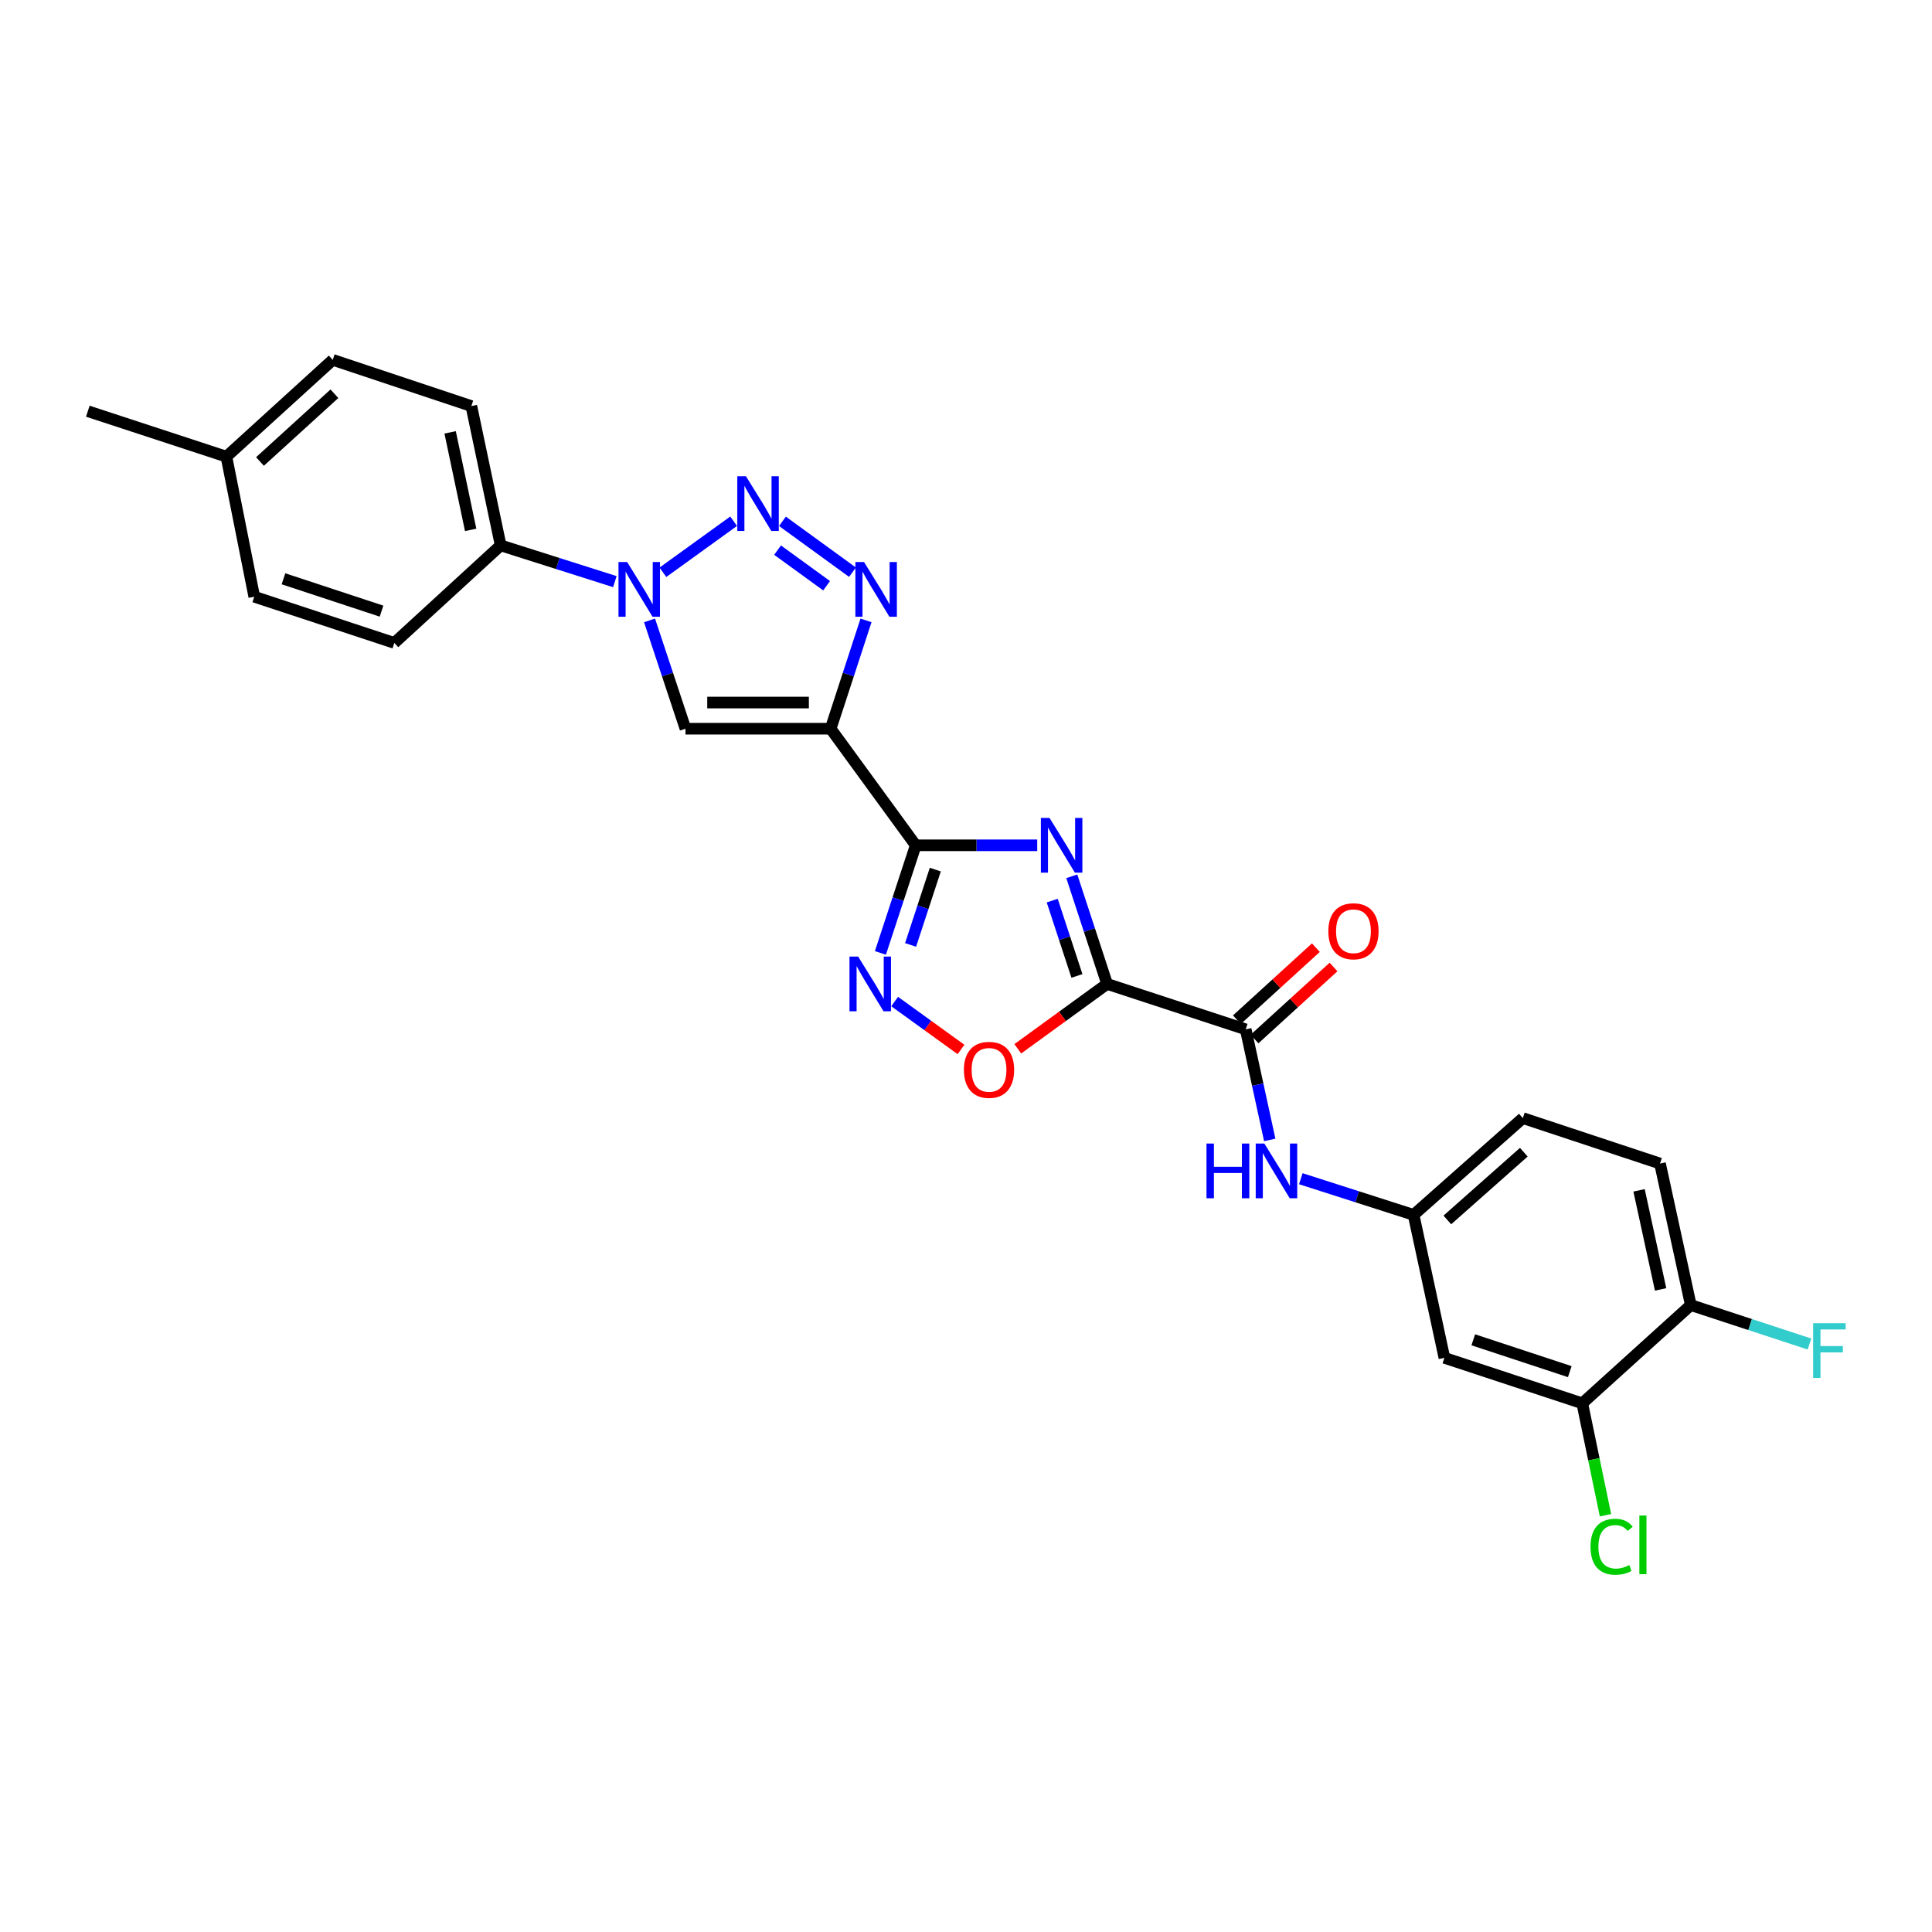 <?xml version='1.0' encoding='iso-8859-1'?>
<svg version='1.1' baseProfile='full'
              xmlns='http://www.w3.org/2000/svg'
                      xmlns:rdkit='http://www.rdkit.org/xml'
                      xmlns:xlink='http://www.w3.org/1999/xlink'
                  xml:space='preserve'
width='1000px' height='1000px' viewBox='0 0 1000 1000'>
<!-- END OF HEADER -->
<rect style='opacity:1.0;fill:#FFFFFF;stroke:none' width='1000' height='1000' x='0' y='0'> </rect>
<path class='bond-0' d='M 554.761,453.576 L 563.896,481.426' style='fill:none;fill-rule:evenodd;stroke:#0000FF;stroke-width:6px;stroke-linecap:butt;stroke-linejoin:miter;stroke-opacity:1' />
<path class='bond-0' d='M 563.896,481.426 L 573.031,509.276' style='fill:none;fill-rule:evenodd;stroke:#000000;stroke-width:6px;stroke-linecap:butt;stroke-linejoin:miter;stroke-opacity:1' />
<path class='bond-0' d='M 544.629,466.154 L 551.023,485.649' style='fill:none;fill-rule:evenodd;stroke:#0000FF;stroke-width:6px;stroke-linecap:butt;stroke-linejoin:miter;stroke-opacity:1' />
<path class='bond-0' d='M 551.023,485.649 L 557.418,505.144' style='fill:none;fill-rule:evenodd;stroke:#000000;stroke-width:6px;stroke-linecap:butt;stroke-linejoin:miter;stroke-opacity:1' />
<path class='bond-1' d='M 536.869,437.528 L 505.423,437.528' style='fill:none;fill-rule:evenodd;stroke:#0000FF;stroke-width:6px;stroke-linecap:butt;stroke-linejoin:miter;stroke-opacity:1' />
<path class='bond-1' d='M 505.423,437.528 L 473.978,437.528' style='fill:none;fill-rule:evenodd;stroke:#000000;stroke-width:6px;stroke-linecap:butt;stroke-linejoin:miter;stroke-opacity:1' />
<path class='bond-8' d='M 573.031,509.276 L 644.772,532.796' style='fill:none;fill-rule:evenodd;stroke:#000000;stroke-width:6px;stroke-linecap:butt;stroke-linejoin:miter;stroke-opacity:1' />
<path class='bond-9' d='M 573.031,509.276 L 549.919,526.067' style='fill:none;fill-rule:evenodd;stroke:#000000;stroke-width:6px;stroke-linecap:butt;stroke-linejoin:miter;stroke-opacity:1' />
<path class='bond-9' d='M 549.919,526.067 L 526.806,542.858' style='fill:none;fill-rule:evenodd;stroke:#FF0000;stroke-width:6px;stroke-linecap:butt;stroke-linejoin:miter;stroke-opacity:1' />
<path class='bond-2' d='M 473.978,437.528 L 429.942,377.183' style='fill:none;fill-rule:evenodd;stroke:#000000;stroke-width:6px;stroke-linecap:butt;stroke-linejoin:miter;stroke-opacity:1' />
<path class='bond-7' d='M 473.978,437.528 L 464.84,465.379' style='fill:none;fill-rule:evenodd;stroke:#000000;stroke-width:6px;stroke-linecap:butt;stroke-linejoin:miter;stroke-opacity:1' />
<path class='bond-7' d='M 464.84,465.379 L 455.701,493.229' style='fill:none;fill-rule:evenodd;stroke:#0000FF;stroke-width:6px;stroke-linecap:butt;stroke-linejoin:miter;stroke-opacity:1' />
<path class='bond-7' d='M 484.109,450.107 L 477.712,469.602' style='fill:none;fill-rule:evenodd;stroke:#000000;stroke-width:6px;stroke-linecap:butt;stroke-linejoin:miter;stroke-opacity:1' />
<path class='bond-7' d='M 477.712,469.602 L 471.315,489.097' style='fill:none;fill-rule:evenodd;stroke:#0000FF;stroke-width:6px;stroke-linecap:butt;stroke-linejoin:miter;stroke-opacity:1' />
<path class='bond-4' d='M 429.942,377.183 L 439.092,349.149' style='fill:none;fill-rule:evenodd;stroke:#000000;stroke-width:6px;stroke-linecap:butt;stroke-linejoin:miter;stroke-opacity:1' />
<path class='bond-4' d='M 439.092,349.149 L 448.243,321.115' style='fill:none;fill-rule:evenodd;stroke:#0000FF;stroke-width:6px;stroke-linecap:butt;stroke-linejoin:miter;stroke-opacity:1' />
<path class='bond-6' d='M 429.942,377.183 L 354.799,377.183' style='fill:none;fill-rule:evenodd;stroke:#000000;stroke-width:6px;stroke-linecap:butt;stroke-linejoin:miter;stroke-opacity:1' />
<path class='bond-6' d='M 418.67,363.635 L 366.071,363.635' style='fill:none;fill-rule:evenodd;stroke:#000000;stroke-width:6px;stroke-linecap:butt;stroke-linejoin:miter;stroke-opacity:1' />
<path class='bond-3' d='M 404.992,269.834 L 441.246,296.169' style='fill:none;fill-rule:evenodd;stroke:#0000FF;stroke-width:6px;stroke-linecap:butt;stroke-linejoin:miter;stroke-opacity:1' />
<path class='bond-3' d='M 402.468,284.745 L 427.846,303.179' style='fill:none;fill-rule:evenodd;stroke:#0000FF;stroke-width:6px;stroke-linecap:butt;stroke-linejoin:miter;stroke-opacity:1' />
<path class='bond-28' d='M 379.727,269.785 L 343.12,296.216' style='fill:none;fill-rule:evenodd;stroke:#0000FF;stroke-width:6px;stroke-linecap:butt;stroke-linejoin:miter;stroke-opacity:1' />
<path class='bond-5' d='M 336.201,321.118 L 345.5,349.15' style='fill:none;fill-rule:evenodd;stroke:#0000FF;stroke-width:6px;stroke-linecap:butt;stroke-linejoin:miter;stroke-opacity:1' />
<path class='bond-5' d='M 345.5,349.15 L 354.799,377.183' style='fill:none;fill-rule:evenodd;stroke:#000000;stroke-width:6px;stroke-linecap:butt;stroke-linejoin:miter;stroke-opacity:1' />
<path class='bond-12' d='M 318.252,301.052 L 288.7,291.672' style='fill:none;fill-rule:evenodd;stroke:#0000FF;stroke-width:6px;stroke-linecap:butt;stroke-linejoin:miter;stroke-opacity:1' />
<path class='bond-12' d='M 288.7,291.672 L 259.148,282.292' style='fill:none;fill-rule:evenodd;stroke:#000000;stroke-width:6px;stroke-linecap:butt;stroke-linejoin:miter;stroke-opacity:1' />
<path class='bond-27' d='M 463.072,518.401 L 480.242,530.8' style='fill:none;fill-rule:evenodd;stroke:#0000FF;stroke-width:6px;stroke-linecap:butt;stroke-linejoin:miter;stroke-opacity:1' />
<path class='bond-27' d='M 480.242,530.8 L 497.412,543.199' style='fill:none;fill-rule:evenodd;stroke:#FF0000;stroke-width:6px;stroke-linecap:butt;stroke-linejoin:miter;stroke-opacity:1' />
<path class='bond-10' d='M 644.772,532.796 L 650.992,561.409' style='fill:none;fill-rule:evenodd;stroke:#000000;stroke-width:6px;stroke-linecap:butt;stroke-linejoin:miter;stroke-opacity:1' />
<path class='bond-10' d='M 650.992,561.409 L 657.212,590.022' style='fill:none;fill-rule:evenodd;stroke:#0000FF;stroke-width:6px;stroke-linecap:butt;stroke-linejoin:miter;stroke-opacity:1' />
<path class='bond-16' d='M 649.336,537.801 L 669.781,519.158' style='fill:none;fill-rule:evenodd;stroke:#000000;stroke-width:6px;stroke-linecap:butt;stroke-linejoin:miter;stroke-opacity:1' />
<path class='bond-16' d='M 669.781,519.158 L 690.226,500.514' style='fill:none;fill-rule:evenodd;stroke:#FF0000;stroke-width:6px;stroke-linecap:butt;stroke-linejoin:miter;stroke-opacity:1' />
<path class='bond-16' d='M 640.208,527.791 L 660.653,509.147' style='fill:none;fill-rule:evenodd;stroke:#000000;stroke-width:6px;stroke-linecap:butt;stroke-linejoin:miter;stroke-opacity:1' />
<path class='bond-16' d='M 660.653,509.147 L 681.098,490.504' style='fill:none;fill-rule:evenodd;stroke:#FF0000;stroke-width:6px;stroke-linecap:butt;stroke-linejoin:miter;stroke-opacity:1' />
<path class='bond-14' d='M 673.301,610.098 L 702.489,619.457' style='fill:none;fill-rule:evenodd;stroke:#0000FF;stroke-width:6px;stroke-linecap:butt;stroke-linejoin:miter;stroke-opacity:1' />
<path class='bond-14' d='M 702.489,619.457 L 731.678,628.816' style='fill:none;fill-rule:evenodd;stroke:#000000;stroke-width:6px;stroke-linecap:butt;stroke-linejoin:miter;stroke-opacity:1' />
<path class='bond-11' d='M 818.975,726.357 L 747.618,702.815' style='fill:none;fill-rule:evenodd;stroke:#000000;stroke-width:6px;stroke-linecap:butt;stroke-linejoin:miter;stroke-opacity:1' />
<path class='bond-11' d='M 812.516,709.96 L 762.566,693.481' style='fill:none;fill-rule:evenodd;stroke:#000000;stroke-width:6px;stroke-linecap:butt;stroke-linejoin:miter;stroke-opacity:1' />
<path class='bond-20' d='M 818.975,726.357 L 824.983,755.318' style='fill:none;fill-rule:evenodd;stroke:#000000;stroke-width:6px;stroke-linecap:butt;stroke-linejoin:miter;stroke-opacity:1' />
<path class='bond-20' d='M 824.983,755.318 L 830.99,784.28' style='fill:none;fill-rule:evenodd;stroke:#00CC00;stroke-width:6px;stroke-linecap:butt;stroke-linejoin:miter;stroke-opacity:1' />
<path class='bond-29' d='M 818.975,726.357 L 875.159,675.509' style='fill:none;fill-rule:evenodd;stroke:#000000;stroke-width:6px;stroke-linecap:butt;stroke-linejoin:miter;stroke-opacity:1' />
<path class='bond-17' d='M 259.148,282.292 L 243.968,210.182' style='fill:none;fill-rule:evenodd;stroke:#000000;stroke-width:6px;stroke-linecap:butt;stroke-linejoin:miter;stroke-opacity:1' />
<path class='bond-17' d='M 243.614,274.266 L 232.988,223.789' style='fill:none;fill-rule:evenodd;stroke:#000000;stroke-width:6px;stroke-linecap:butt;stroke-linejoin:miter;stroke-opacity:1' />
<path class='bond-18' d='M 259.148,282.292 L 204.108,332.778' style='fill:none;fill-rule:evenodd;stroke:#000000;stroke-width:6px;stroke-linecap:butt;stroke-linejoin:miter;stroke-opacity:1' />
<path class='bond-13' d='M 747.618,702.815 L 731.678,628.816' style='fill:none;fill-rule:evenodd;stroke:#000000;stroke-width:6px;stroke-linecap:butt;stroke-linejoin:miter;stroke-opacity:1' />
<path class='bond-21' d='M 731.678,628.816 L 788.223,578.729' style='fill:none;fill-rule:evenodd;stroke:#000000;stroke-width:6px;stroke-linecap:butt;stroke-linejoin:miter;stroke-opacity:1' />
<path class='bond-21' d='M 749.142,631.444 L 788.724,596.383' style='fill:none;fill-rule:evenodd;stroke:#000000;stroke-width:6px;stroke-linecap:butt;stroke-linejoin:miter;stroke-opacity:1' />
<path class='bond-15' d='M 875.159,675.509 L 859.218,602.248' style='fill:none;fill-rule:evenodd;stroke:#000000;stroke-width:6px;stroke-linecap:butt;stroke-linejoin:miter;stroke-opacity:1' />
<path class='bond-15' d='M 859.53,667.4 L 848.371,616.118' style='fill:none;fill-rule:evenodd;stroke:#000000;stroke-width:6px;stroke-linecap:butt;stroke-linejoin:miter;stroke-opacity:1' />
<path class='bond-22' d='M 875.159,675.509 L 905.871,685.586' style='fill:none;fill-rule:evenodd;stroke:#000000;stroke-width:6px;stroke-linecap:butt;stroke-linejoin:miter;stroke-opacity:1' />
<path class='bond-22' d='M 905.871,685.586 L 936.584,695.662' style='fill:none;fill-rule:evenodd;stroke:#33CCCC;stroke-width:6px;stroke-linecap:butt;stroke-linejoin:miter;stroke-opacity:1' />
<path class='bond-24' d='M 243.968,210.182 L 172.235,186.264' style='fill:none;fill-rule:evenodd;stroke:#000000;stroke-width:6px;stroke-linecap:butt;stroke-linejoin:miter;stroke-opacity:1' />
<path class='bond-23' d='M 204.108,332.778 L 131.608,308.859' style='fill:none;fill-rule:evenodd;stroke:#000000;stroke-width:6px;stroke-linecap:butt;stroke-linejoin:miter;stroke-opacity:1' />
<path class='bond-23' d='M 197.478,316.325 L 146.727,299.582' style='fill:none;fill-rule:evenodd;stroke:#000000;stroke-width:6px;stroke-linecap:butt;stroke-linejoin:miter;stroke-opacity:1' />
<path class='bond-19' d='M 859.218,602.248 L 788.223,578.729' style='fill:none;fill-rule:evenodd;stroke:#000000;stroke-width:6px;stroke-linecap:butt;stroke-linejoin:miter;stroke-opacity:1' />
<path class='bond-25' d='M 131.608,308.859 L 117.187,236.366' style='fill:none;fill-rule:evenodd;stroke:#000000;stroke-width:6px;stroke-linecap:butt;stroke-linejoin:miter;stroke-opacity:1' />
<path class='bond-30' d='M 172.235,186.264 L 117.187,236.366' style='fill:none;fill-rule:evenodd;stroke:#000000;stroke-width:6px;stroke-linecap:butt;stroke-linejoin:miter;stroke-opacity:1' />
<path class='bond-30' d='M 173.096,203.798 L 134.563,238.87' style='fill:none;fill-rule:evenodd;stroke:#000000;stroke-width:6px;stroke-linecap:butt;stroke-linejoin:miter;stroke-opacity:1' />
<path class='bond-26' d='M 117.187,236.366 L 45.455,212.839' style='fill:none;fill-rule:evenodd;stroke:#000000;stroke-width:6px;stroke-linecap:butt;stroke-linejoin:miter;stroke-opacity:1' />
<path  class='atom-0' d='M 543.237 423.368
L 552.517 438.368
Q 553.437 439.848, 554.917 442.528
Q 556.397 445.208, 556.477 445.368
L 556.477 423.368
L 560.237 423.368
L 560.237 451.688
L 556.357 451.688
L 546.397 435.288
Q 545.237 433.368, 543.997 431.168
Q 542.797 428.968, 542.437 428.288
L 542.437 451.688
L 538.757 451.688
L 538.757 423.368
L 543.237 423.368
' fill='#0000FF'/>
<path  class='atom-4' d='M 386.103 246.501
L 395.383 261.501
Q 396.303 262.981, 397.783 265.661
Q 399.263 268.341, 399.343 268.501
L 399.343 246.501
L 403.103 246.501
L 403.103 274.821
L 399.223 274.821
L 389.263 258.421
Q 388.103 256.501, 386.863 254.301
Q 385.663 252.101, 385.303 251.421
L 385.303 274.821
L 381.623 274.821
L 381.623 246.501
L 386.103 246.501
' fill='#0000FF'/>
<path  class='atom-5' d='M 447.224 290.898
L 456.504 305.898
Q 457.424 307.378, 458.904 310.058
Q 460.384 312.738, 460.464 312.898
L 460.464 290.898
L 464.224 290.898
L 464.224 319.218
L 460.344 319.218
L 450.384 302.818
Q 449.224 300.898, 447.984 298.698
Q 446.784 296.498, 446.424 295.818
L 446.424 319.218
L 442.744 319.218
L 442.744 290.898
L 447.224 290.898
' fill='#0000FF'/>
<path  class='atom-6' d='M 324.613 290.898
L 333.893 305.898
Q 334.813 307.378, 336.293 310.058
Q 337.773 312.738, 337.853 312.898
L 337.853 290.898
L 341.613 290.898
L 341.613 319.218
L 337.733 319.218
L 327.773 302.818
Q 326.613 300.898, 325.373 298.698
Q 324.173 296.498, 323.813 295.818
L 323.813 319.218
L 320.133 319.218
L 320.133 290.898
L 324.613 290.898
' fill='#0000FF'/>
<path  class='atom-8' d='M 444.176 495.116
L 453.456 510.116
Q 454.376 511.596, 455.856 514.276
Q 457.336 516.956, 457.416 517.116
L 457.416 495.116
L 461.176 495.116
L 461.176 523.436
L 457.296 523.436
L 447.336 507.036
Q 446.176 505.116, 444.936 502.916
Q 443.736 500.716, 443.376 500.036
L 443.376 523.436
L 439.696 523.436
L 439.696 495.116
L 444.176 495.116
' fill='#0000FF'/>
<path  class='atom-10' d='M 498.918 553.754
Q 498.918 546.954, 502.278 543.154
Q 505.638 539.354, 511.918 539.354
Q 518.198 539.354, 521.558 543.154
Q 524.918 546.954, 524.918 553.754
Q 524.918 560.634, 521.518 564.554
Q 518.118 568.434, 511.918 568.434
Q 505.678 568.434, 502.278 564.554
Q 498.918 560.674, 498.918 553.754
M 511.918 565.234
Q 516.238 565.234, 518.558 562.354
Q 520.918 559.434, 520.918 553.754
Q 520.918 548.194, 518.558 545.394
Q 516.238 542.554, 511.918 542.554
Q 507.598 542.554, 505.238 545.354
Q 502.918 548.154, 502.918 553.754
Q 502.918 559.474, 505.238 562.354
Q 507.598 565.234, 511.918 565.234
' fill='#FF0000'/>
<path  class='atom-11' d='M 624.477 591.897
L 628.317 591.897
L 628.317 603.937
L 642.797 603.937
L 642.797 591.897
L 646.637 591.897
L 646.637 620.217
L 642.797 620.217
L 642.797 607.137
L 628.317 607.137
L 628.317 620.217
L 624.477 620.217
L 624.477 591.897
' fill='#0000FF'/>
<path  class='atom-11' d='M 654.437 591.897
L 663.717 606.897
Q 664.637 608.377, 666.117 611.057
Q 667.597 613.737, 667.677 613.897
L 667.677 591.897
L 671.437 591.897
L 671.437 620.217
L 667.557 620.217
L 657.597 603.817
Q 656.437 601.897, 655.197 599.697
Q 653.997 597.497, 653.637 596.817
L 653.637 620.217
L 649.957 620.217
L 649.957 591.897
L 654.437 591.897
' fill='#0000FF'/>
<path  class='atom-17' d='M 687.549 482.013
Q 687.549 475.213, 690.909 471.413
Q 694.269 467.613, 700.549 467.613
Q 706.829 467.613, 710.189 471.413
Q 713.549 475.213, 713.549 482.013
Q 713.549 488.893, 710.149 492.813
Q 706.749 496.693, 700.549 496.693
Q 694.309 496.693, 690.909 492.813
Q 687.549 488.933, 687.549 482.013
M 700.549 493.493
Q 704.869 493.493, 707.189 490.613
Q 709.549 487.693, 709.549 482.013
Q 709.549 476.453, 707.189 473.653
Q 704.869 470.813, 700.549 470.813
Q 696.229 470.813, 693.869 473.613
Q 691.549 476.413, 691.549 482.013
Q 691.549 487.733, 693.869 490.613
Q 696.229 493.493, 700.549 493.493
' fill='#FF0000'/>
<path  class='atom-21' d='M 823.25 800.59
Q 823.25 793.55, 826.53 789.87
Q 829.85 786.15, 836.13 786.15
Q 841.97 786.15, 845.09 790.27
L 842.45 792.43
Q 840.17 789.43, 836.13 789.43
Q 831.85 789.43, 829.57 792.31
Q 827.33 795.15, 827.33 800.59
Q 827.33 806.19, 829.65 809.07
Q 832.01 811.95, 836.57 811.95
Q 839.69 811.95, 843.33 810.07
L 844.45 813.07
Q 842.97 814.03, 840.73 814.59
Q 838.49 815.15, 836.01 815.15
Q 829.85 815.15, 826.53 811.39
Q 823.25 807.63, 823.25 800.59
' fill='#00CC00'/>
<path  class='atom-21' d='M 848.53 784.43
L 852.21 784.43
L 852.21 814.79
L 848.53 814.79
L 848.53 784.43
' fill='#00CC00'/>
<path  class='atom-23' d='M 938.471 684.884
L 955.311 684.884
L 955.311 688.124
L 942.271 688.124
L 942.271 696.724
L 953.871 696.724
L 953.871 700.004
L 942.271 700.004
L 942.271 713.204
L 938.471 713.204
L 938.471 684.884
' fill='#33CCCC'/>
</svg>
